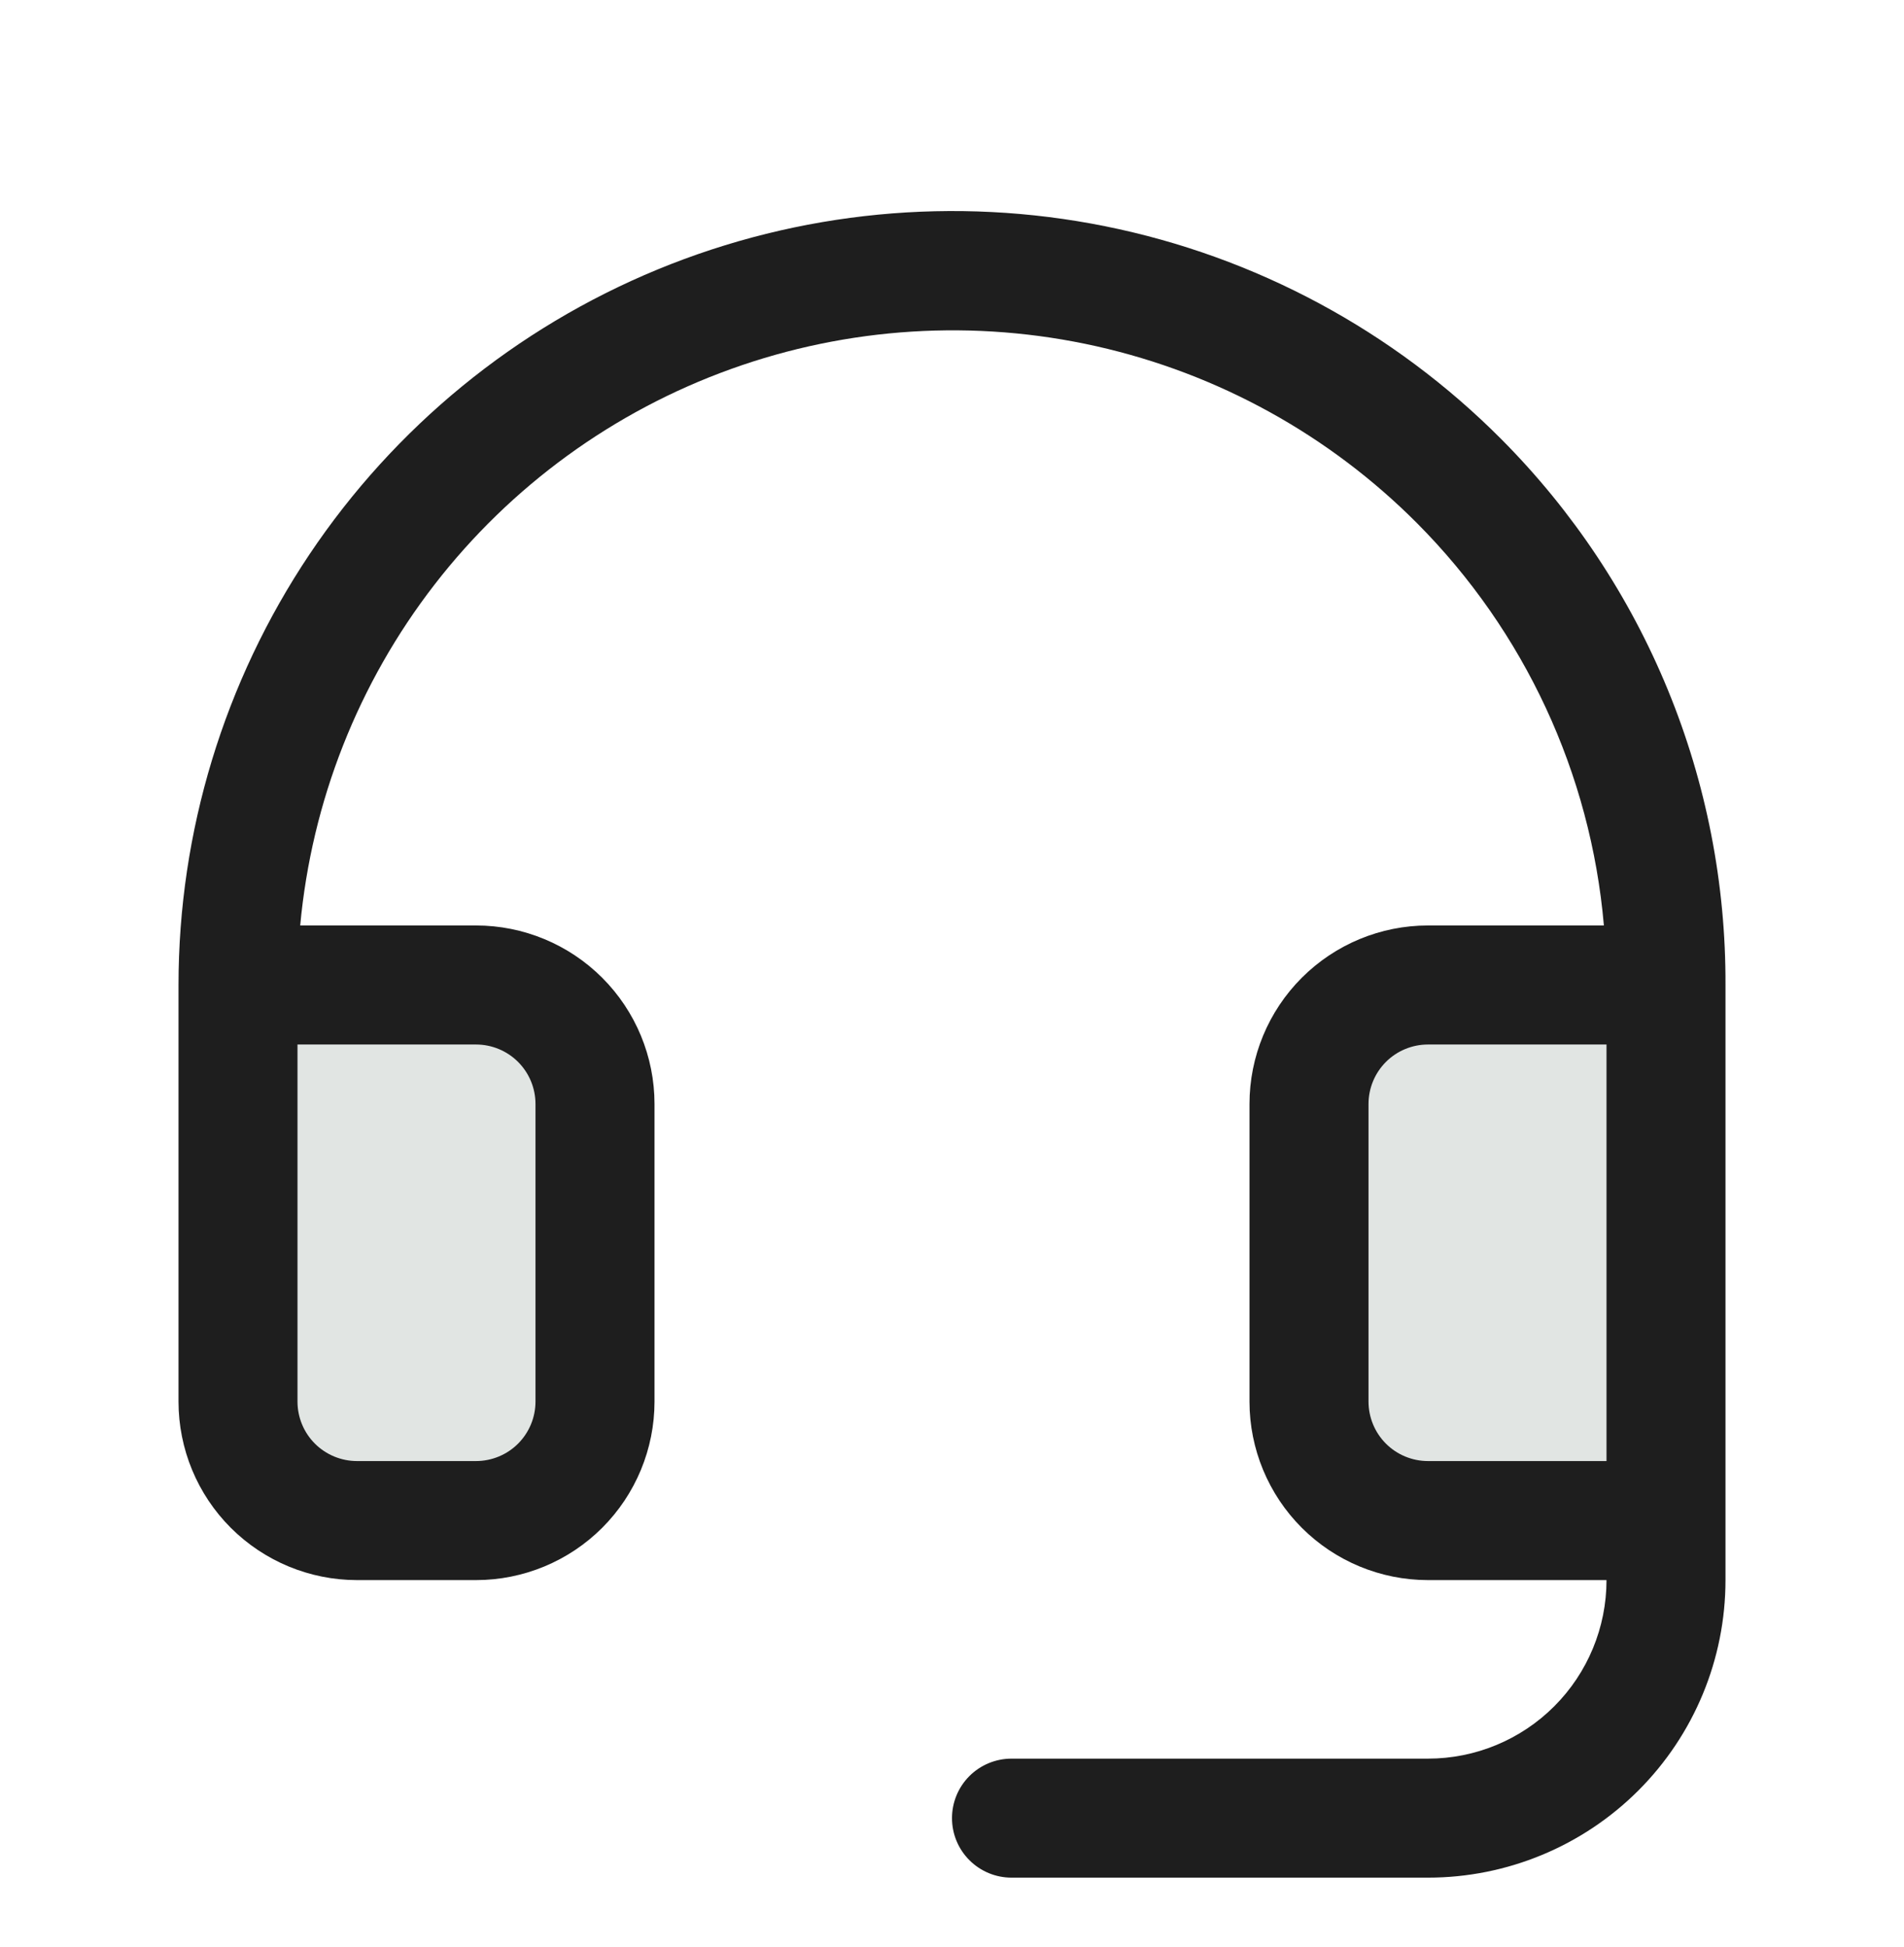 <?xml version="1.0" encoding="UTF-8"?>
<svg xmlns="http://www.w3.org/2000/svg" width="45" height="46" viewBox="0 0 45 46" fill="none">
  <path opacity="0.2" d="M14.062 26.088V33.119C14.062 33.865 13.766 34.58 13.239 35.108C12.711 35.635 11.996 35.932 11.25 35.932H8.438C7.692 35.932 6.976 35.635 6.449 35.108C5.921 34.58 5.625 33.865 5.625 33.119V23.275H11.25C11.996 23.275 12.711 23.572 13.239 24.099C13.766 24.627 14.062 25.342 14.062 26.088ZM33.75 23.275C33.004 23.275 32.289 23.572 31.761 24.099C31.234 24.627 30.938 25.342 30.938 26.088V33.119C30.938 33.865 31.234 34.58 31.761 35.108C32.289 35.635 33.004 35.932 33.75 35.932H39.375V23.275H33.75Z" fill="#697D73"></path>
  <path d="M35.489 10.384C32.934 7.815 29.675 6.062 26.124 5.347C22.573 4.632 18.89 4.988 15.541 6.368C12.192 7.749 9.328 10.093 7.312 13.103C5.297 16.113 4.22 19.653 4.219 23.275V33.119C4.219 34.238 4.663 35.311 5.454 36.102C6.246 36.893 7.319 37.338 8.438 37.338H11.25C12.369 37.338 13.442 36.893 14.233 36.102C15.024 35.311 15.469 34.238 15.469 33.119V26.088C15.469 24.969 15.024 23.896 14.233 23.105C13.442 22.314 12.369 21.869 11.25 21.869H7.095C7.366 18.937 8.467 16.143 10.27 13.814C12.072 11.486 14.501 9.719 17.271 8.722C20.042 7.724 23.039 7.537 25.913 8.182C28.786 8.828 31.415 10.278 33.493 12.365C36.033 14.918 37.596 18.282 37.907 21.869H33.75C32.631 21.869 31.558 22.314 30.767 23.105C29.976 23.896 29.531 24.969 29.531 26.088V33.119C29.531 34.238 29.976 35.311 30.767 36.102C31.558 36.893 32.631 37.338 33.75 37.338H37.969C37.969 38.457 37.524 39.53 36.733 40.321C35.942 41.112 34.869 41.557 33.75 41.557H23.906C23.533 41.557 23.176 41.705 22.912 41.968C22.648 42.232 22.5 42.59 22.5 42.963C22.5 43.336 22.648 43.694 22.912 43.957C23.176 44.221 23.533 44.369 23.906 44.369H33.75C35.615 44.369 37.403 43.628 38.722 42.31C40.041 40.991 40.781 39.203 40.781 37.338V23.275C40.79 20.884 40.328 18.514 39.419 16.302C38.511 14.09 37.175 12.079 35.489 10.384ZM11.25 24.682C11.623 24.682 11.981 24.83 12.244 25.093C12.508 25.357 12.656 25.715 12.656 26.088V33.119C12.656 33.492 12.508 33.85 12.244 34.114C11.981 34.377 11.623 34.525 11.25 34.525H8.438C8.065 34.525 7.707 34.377 7.443 34.114C7.179 33.85 7.031 33.492 7.031 33.119V24.682H11.25ZM33.75 34.525C33.377 34.525 33.019 34.377 32.756 34.114C32.492 33.85 32.344 33.492 32.344 33.119V26.088C32.344 25.715 32.492 25.357 32.756 25.093C33.019 24.83 33.377 24.682 33.75 24.682H37.969V34.525H33.75Z" fill="#1E1E1E"></path>
</svg>
